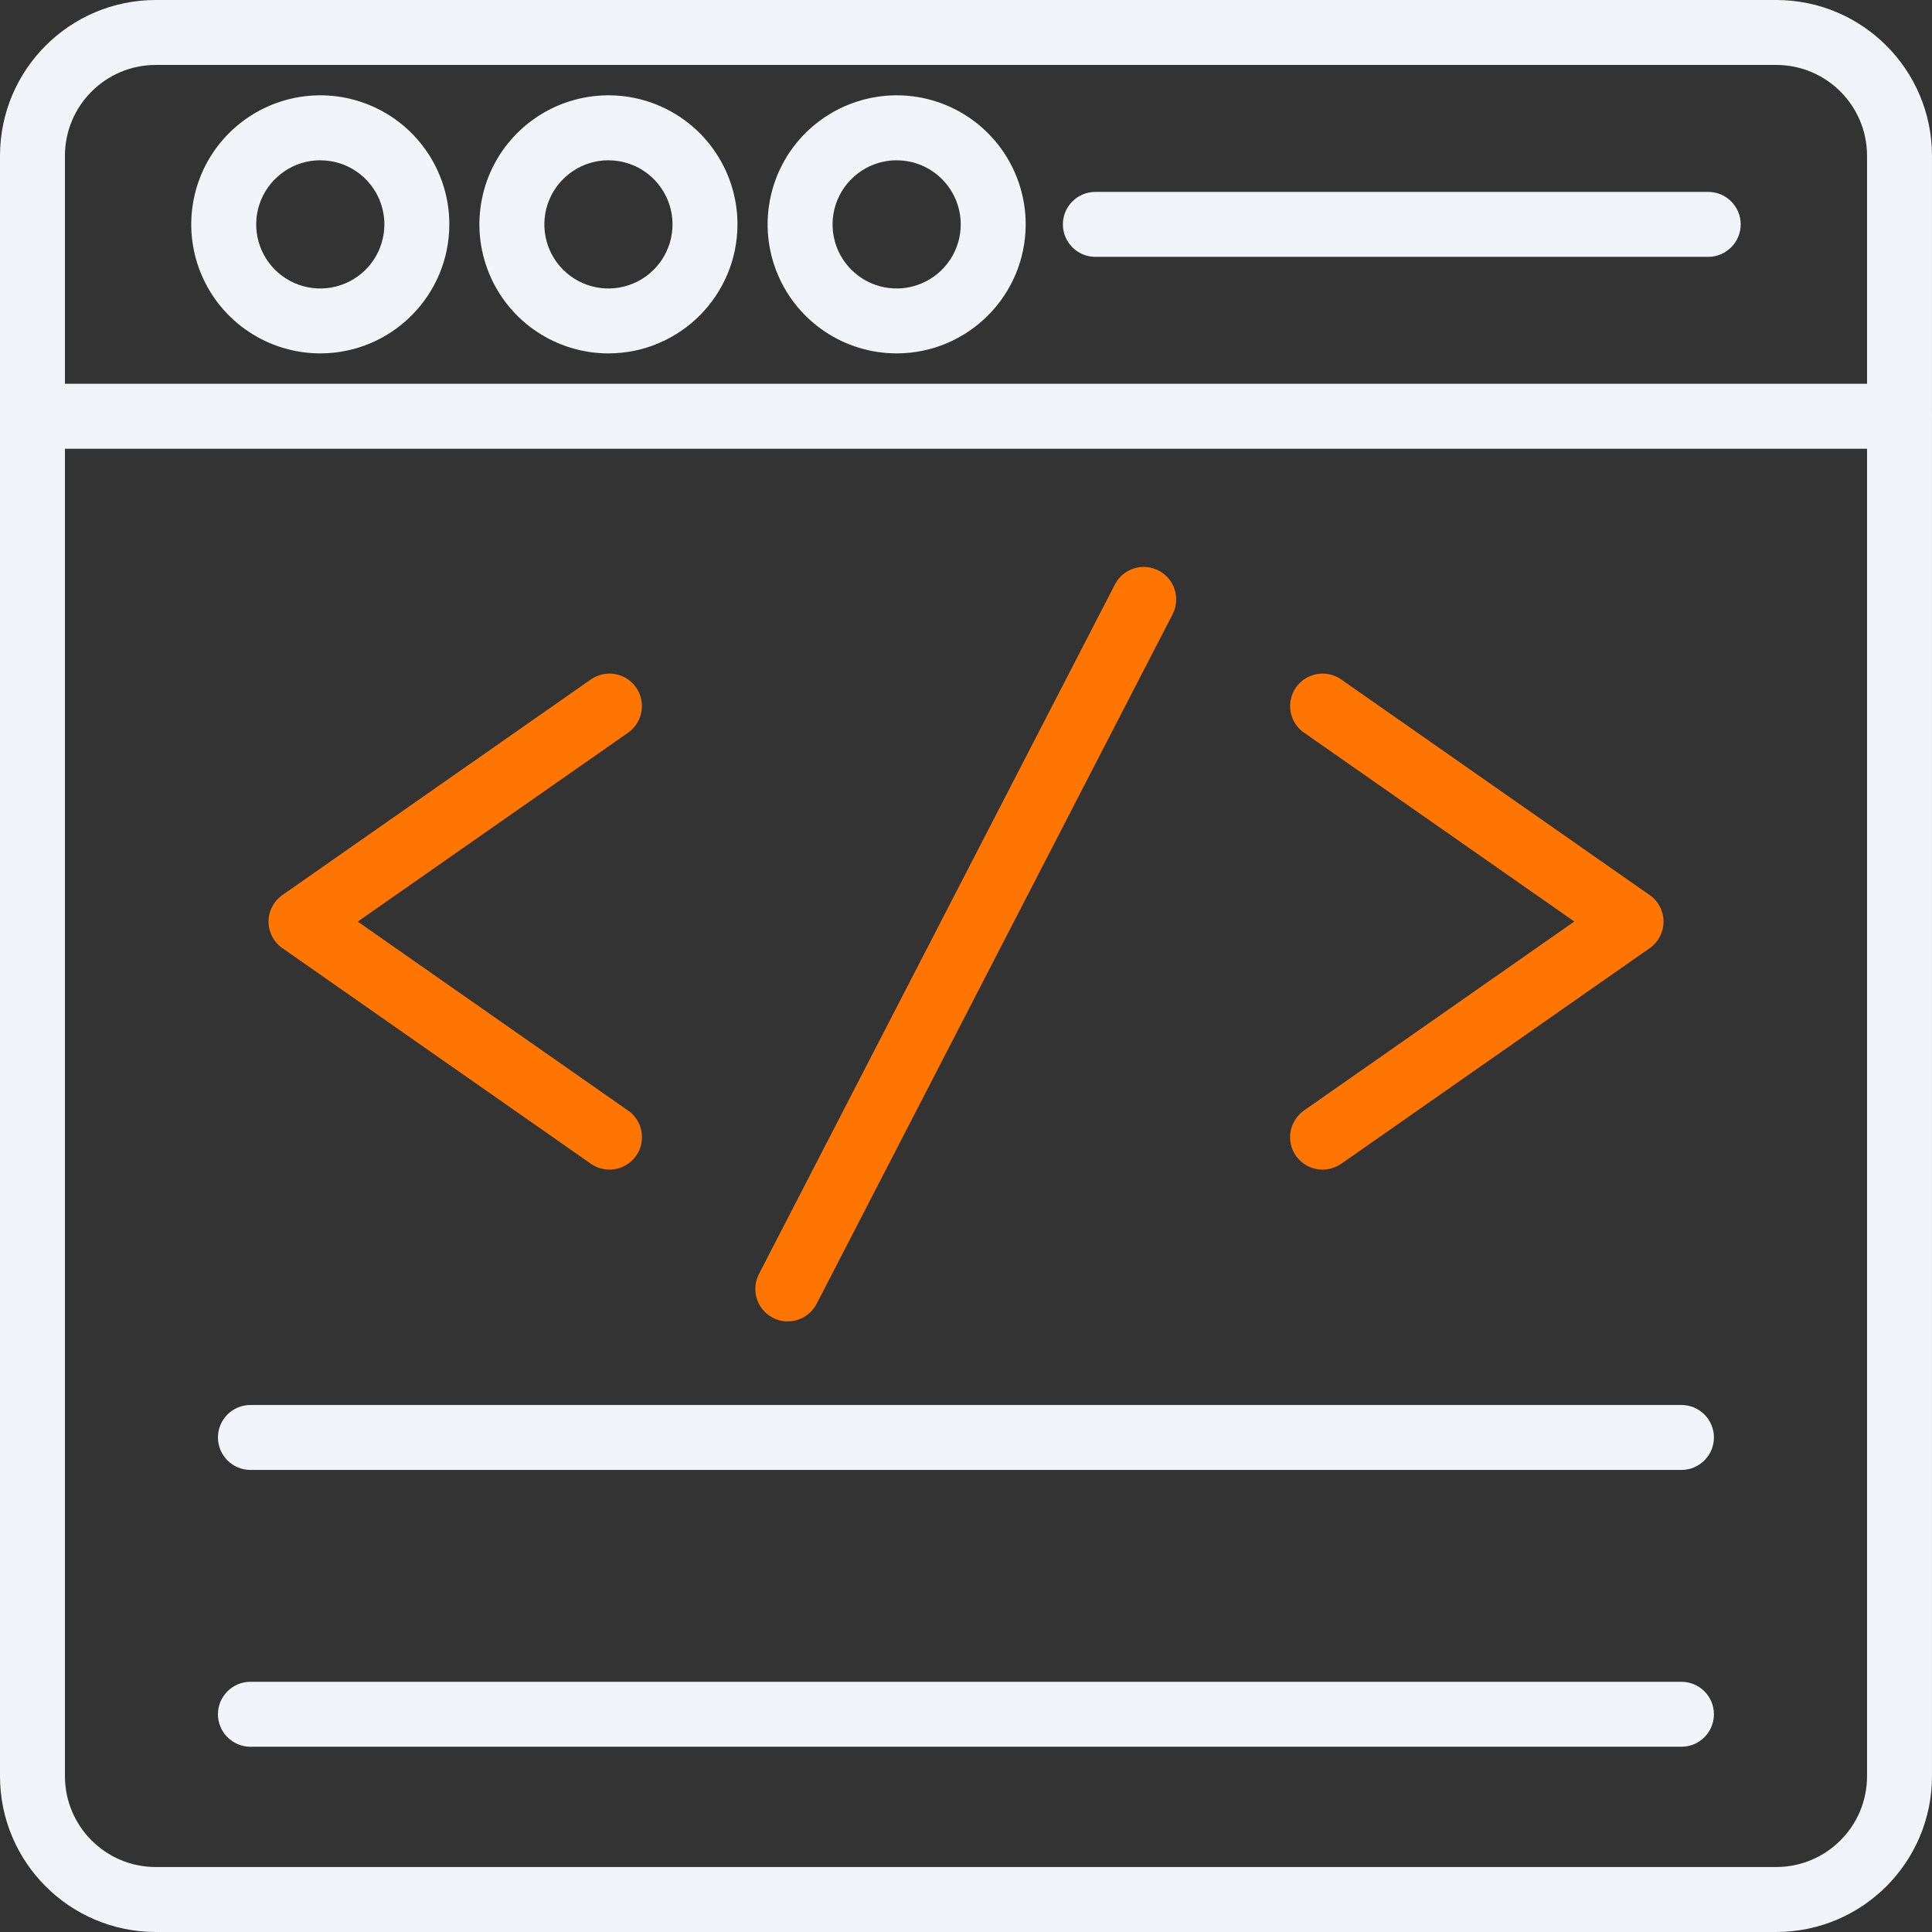 <svg xmlns="http://www.w3.org/2000/svg" width="105" height="105" viewBox="0 0 105 105" fill="none"><rect x="0" y="0" width="105" height="105" fill="#333333" stroke="none"/><path d="M96.538 104.999H8.462C3.79 104.995 0.004 101.21 0 96.538V8.462C0.004 3.79 3.79 0.004 8.462 0H96.538C101.21 0.004 104.995 3.79 104.999 8.462V96.538C104.995 101.21 101.21 104.995 96.538 104.999ZM8.462 3.529C5.74 3.533 3.534 5.739 3.529 8.461V96.537C3.534 99.259 5.74 101.465 8.462 101.469H96.538C99.26 101.465 101.466 99.259 101.47 96.537V8.461C101.466 5.739 99.26 3.533 96.538 3.529H8.462Z" fill="#F2F4F9"></path><path d="M103.235 24.388H1.765C0.79 24.388 0 23.594 0 22.623C0 21.648 0.79 20.858 1.765 20.858H103.235C104.21 20.858 105 21.648 105 22.623C105 23.594 104.21 24.388 103.235 24.388Z" fill="#F2F4F9"></path><path d="M17.409 19.206C14.573 19.206 12.014 17.498 10.928 14.878C9.843 12.257 10.443 9.239 12.446 7.237C14.454 5.229 17.471 4.629 20.092 5.714C22.712 6.8 24.42 9.359 24.42 12.191V12.195C24.415 16.064 21.279 19.201 17.409 19.206ZM17.409 8.714V8.71C16.002 8.71 14.732 9.561 14.189 10.863C13.651 12.164 13.946 13.66 14.943 14.657C15.94 15.654 17.44 15.954 18.742 15.411C20.043 14.873 20.89 13.603 20.89 12.191V12.195C20.886 10.272 19.333 8.714 17.409 8.714Z" fill="#F2F4F9"></path><path d="M33.07 19.206C30.233 19.206 27.674 17.498 26.589 14.878C25.503 12.257 26.103 9.239 28.106 7.237C30.114 5.229 33.131 4.629 35.752 5.714C38.373 6.8 40.08 9.359 40.08 12.195C40.075 16.064 36.939 19.201 33.07 19.206ZM33.07 8.714V8.71C31.662 8.71 30.392 9.561 29.849 10.863C29.311 12.164 29.606 13.66 30.603 14.657C31.6 15.654 33.1 15.954 34.402 15.411C35.703 14.873 36.55 13.603 36.55 12.191V12.195C36.546 10.272 34.993 8.714 33.07 8.714Z" fill="#F2F4F9"></path><path d="M48.734 19.206C45.897 19.206 43.338 17.498 42.253 14.878C41.167 12.257 41.767 9.239 43.77 7.237C45.778 5.229 48.795 4.629 51.416 5.714C54.037 6.8 55.744 9.359 55.744 12.195C55.739 16.064 52.603 19.201 48.734 19.206ZM48.734 8.714V8.71C47.326 8.71 46.056 9.561 45.513 10.863C44.975 12.164 45.27 13.66 46.267 14.657C47.264 15.654 48.764 15.954 50.066 15.411C51.367 14.873 52.214 13.603 52.214 12.191V12.195C52.21 10.272 50.657 8.714 48.734 8.714Z" fill="#F2F4F9"></path><path d="M92.839 13.959H59.53C58.555 13.959 57.766 13.165 57.766 12.194C57.766 11.219 58.555 10.43 59.53 10.43H92.839C93.809 10.43 94.604 11.219 94.604 12.194C94.604 13.165 93.809 13.959 92.839 13.959Z" fill="#F2F4F9"></path><path d="M91.383 79.888H13.608C12.638 79.888 11.844 79.094 11.844 78.123C11.844 77.148 12.638 76.358 13.608 76.358H91.383C92.358 76.358 93.148 77.148 93.148 78.123C93.148 79.094 92.358 79.888 91.383 79.888Z" fill="#F2F4F9"></path><path d="M91.383 94.932H13.608C12.638 94.932 11.844 94.138 11.844 93.167C11.844 92.192 12.638 91.402 13.608 91.402H91.383C92.358 91.402 93.148 92.192 93.148 93.167C93.148 94.138 92.358 94.932 91.383 94.932Z" fill="#F2F4F9"></path><path d="M42.81 71.815C42.197 71.815 41.627 71.493 41.305 70.968C40.988 70.443 40.966 69.785 41.248 69.238L60.615 31.721C61.074 30.887 62.12 30.569 62.967 31.01C63.818 31.447 64.162 32.479 63.748 33.344L44.38 70.862C44.076 71.444 43.471 71.815 42.81 71.815Z" fill="#FE7501"></path><path d="M33.123 63.564C32.762 63.564 32.409 63.454 32.113 63.247L15.348 51.529V51.533C14.876 51.203 14.594 50.664 14.594 50.086C14.594 49.513 14.876 48.97 15.348 48.644L32.113 36.926C32.912 36.37 34.015 36.565 34.571 37.363C35.126 38.161 34.932 39.264 34.134 39.82L19.442 50.087L34.134 60.357V60.353C34.765 60.798 35.038 61.597 34.809 62.334C34.575 63.066 33.891 63.569 33.123 63.564Z" fill="#FE7501"></path><path d="M71.879 63.564C71.111 63.569 70.427 63.066 70.194 62.334C69.964 61.597 70.238 60.798 70.869 60.353L85.56 50.082L70.869 39.816V39.82C70.07 39.264 69.876 38.161 70.432 37.363C70.988 36.565 72.091 36.37 72.889 36.926L89.654 48.644C90.126 48.97 90.409 49.513 90.409 50.086C90.409 50.664 90.126 51.203 89.654 51.533L72.889 63.251V63.247C72.594 63.454 72.241 63.564 71.879 63.564Z" fill="#FE7501"></path></svg>